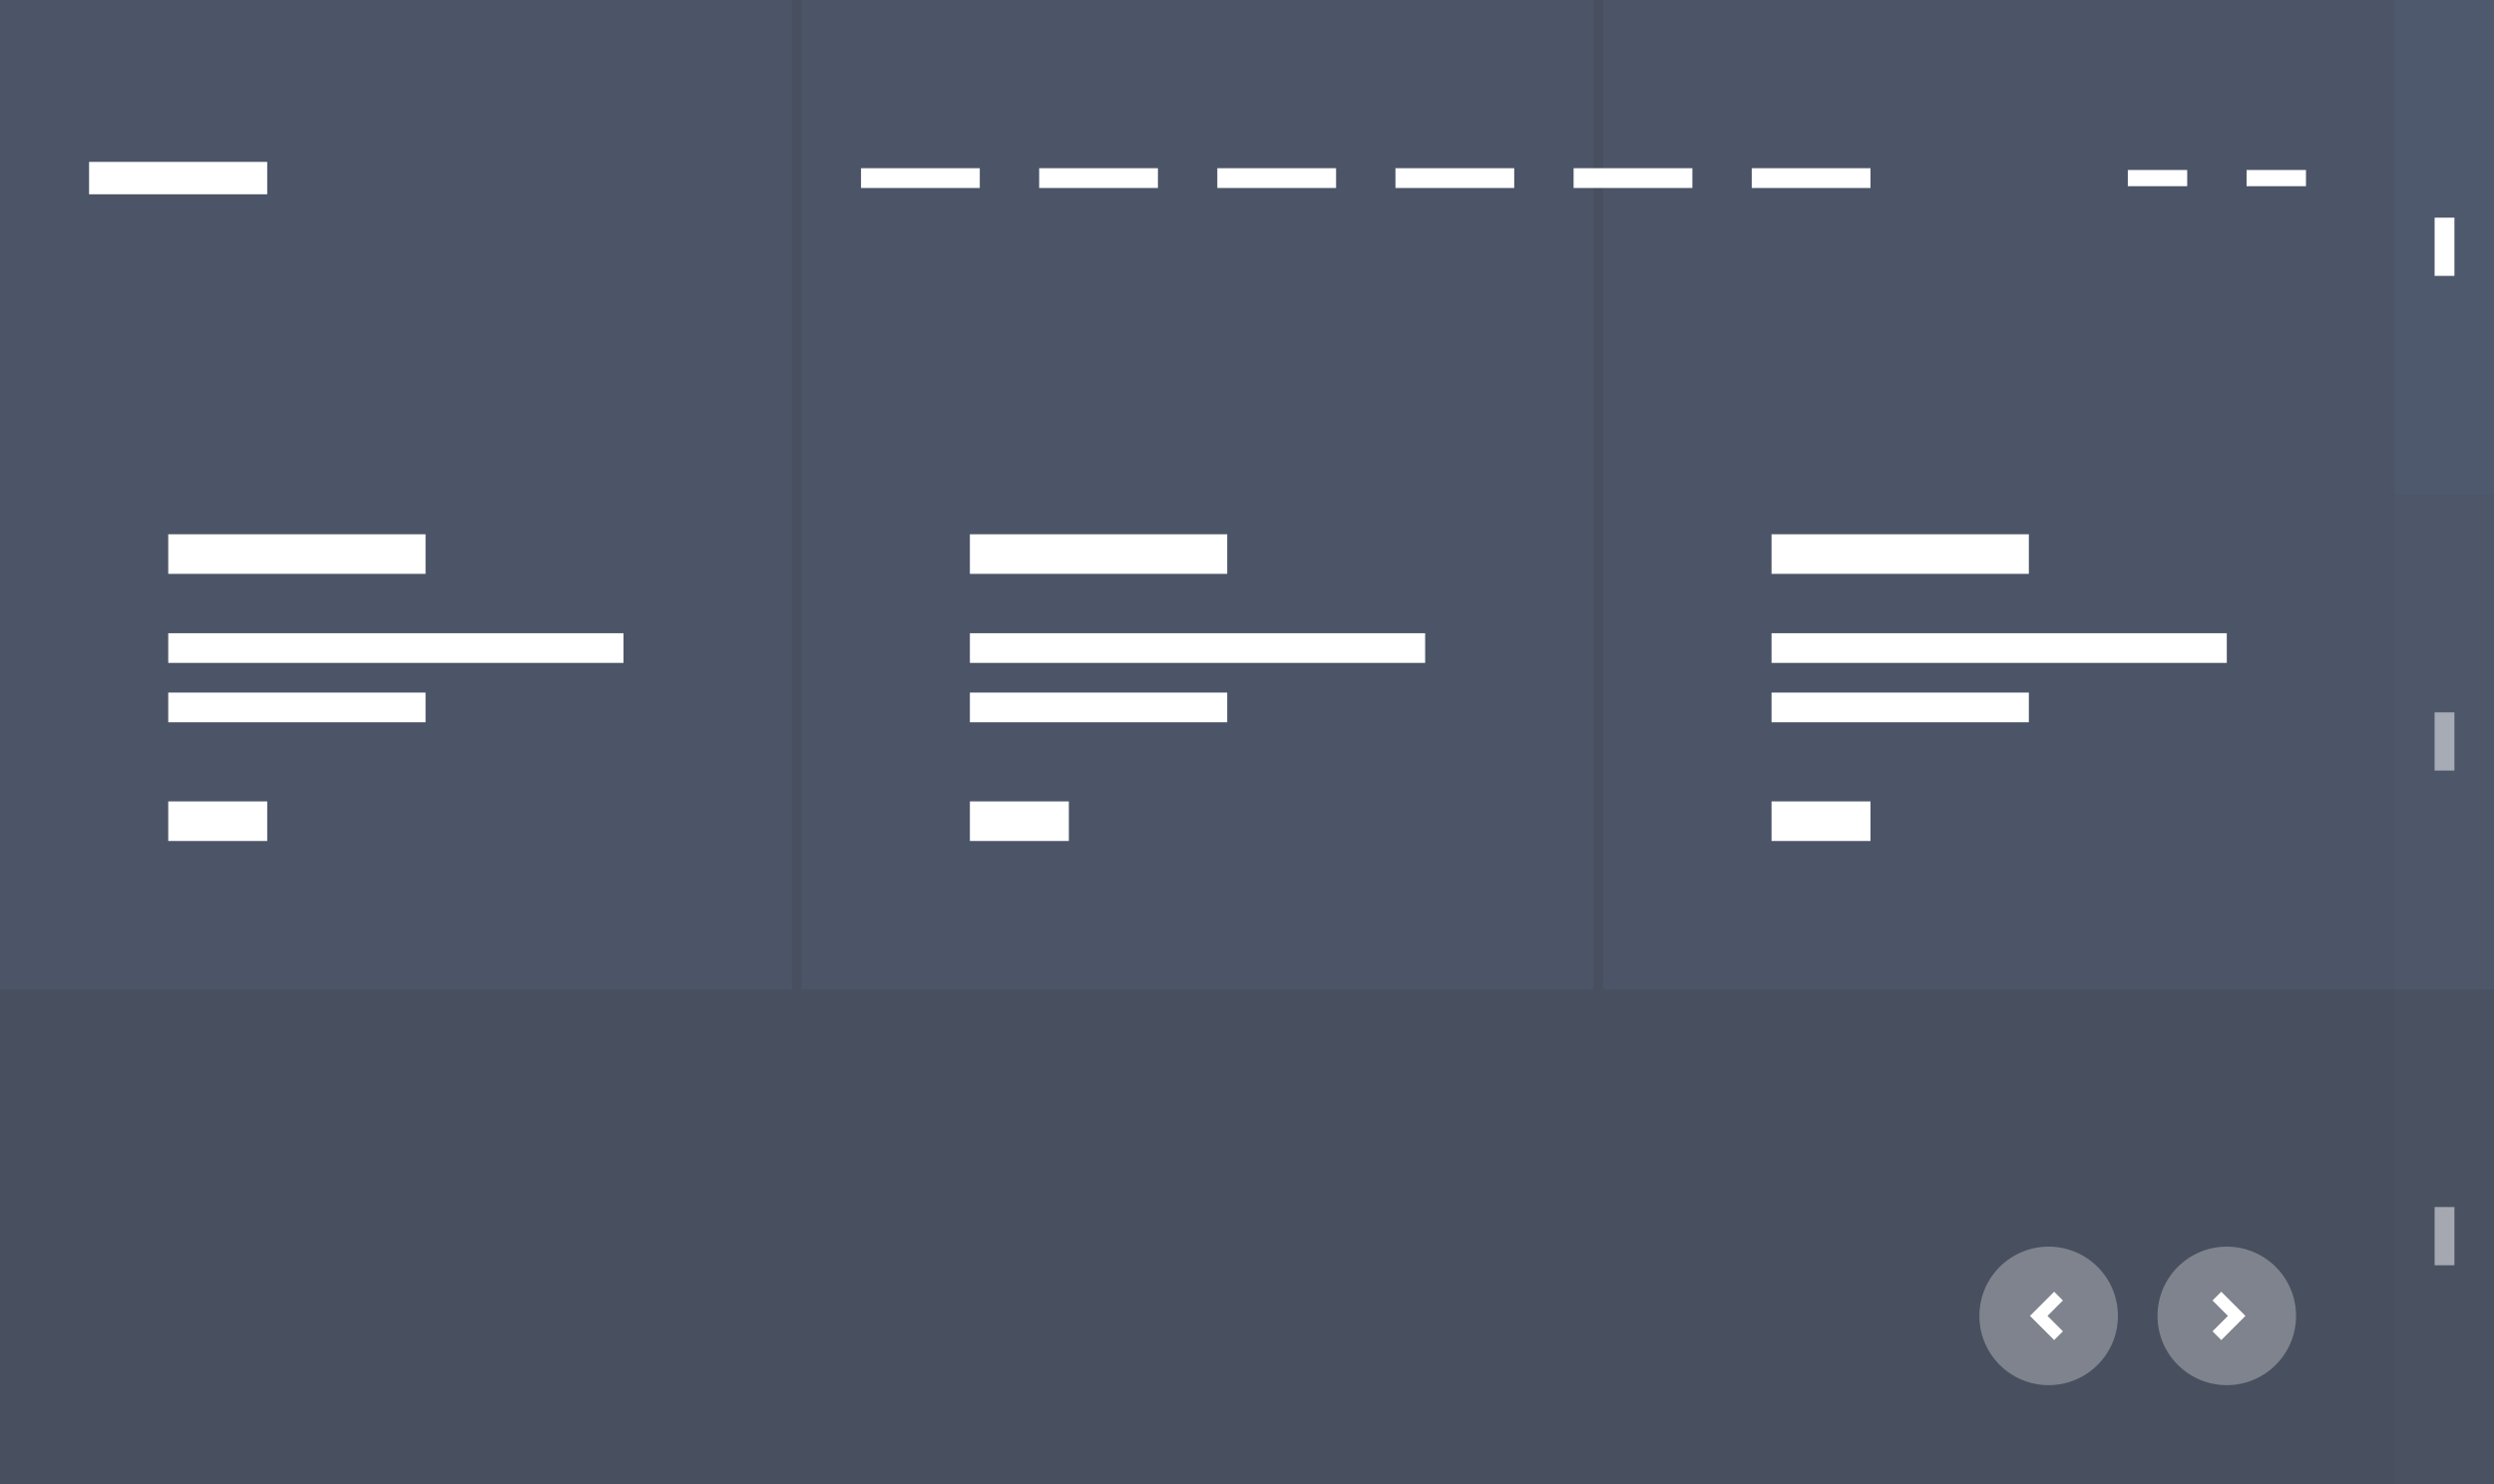 <svg width="252" height="150" viewBox="0 0 252 150" fill="none" xmlns="http://www.w3.org/2000/svg">
<rect x="0" y="0" width="252" height="150" fill="#333333" stroke="none"/>
<path opacity="0.4" d="M0 0H252V150H0V0Z" fill="#677A9E"/>
<rect opacity="0.15" width="80" height="100" fill="#677A9E"/>
<path d="M43 54H17V58H43V54Z" fill="white"/>
<path d="M27 81H17V85H27V81Z" fill="white"/>
<path d="M63 64H17V67H63V64Z" fill="white"/>
<path d="M43 70H17V73H43V70Z" fill="white"/>
<rect opacity="0.15" x="81" width="80" height="100" fill="#677A9E"/>
<path d="M124 54H98V58H124V54Z" fill="white"/>
<path d="M108 81H98V85H108V81Z" fill="white"/>
<path d="M144 64H98V67H144V64Z" fill="white"/>
<path d="M124 70H98V73H124V70Z" fill="white"/>
<rect opacity="0.15" x="162" width="80" height="100" fill="#677A9E"/>
<path d="M205 54H179V58H205V54Z" fill="white"/>
<path d="M189 81H179V85H189V81Z" fill="white"/>
<path d="M225 64H179V67H225V64Z" fill="white"/>
<path d="M205 70H179V73H205V70Z" fill="white"/>
<circle opacity="0.3" cx="225" cy="133" r="7" fill="white"/>
<path d="M224 131L226 133L224 135" stroke="white" stroke-width="1.25"/>
<circle opacity="0.3" cx="207" cy="133" r="7" transform="rotate(180 207 133)" fill="white"/>
<path d="M208 135L206 133L208 131" stroke="white" stroke-width="1.25"/>
<rect opacity="0.25" x="242" width="10" height="50" fill="#677A9E"/>
<rect opacity="0.2" x="242" y="50" width="10" height="50" fill="#677A9E"/>
<rect opacity="0.05" x="242" y="100" width="10" height="50" fill="#677A9E"/>
<rect x="246" y="22" width="2" height="5.882" fill="white"/>
<rect opacity="0.5" x="246" y="72" width="2" height="5.882" fill="white"/>
<rect opacity="0.5" x="246" y="122" width="2" height="5.882" fill="white"/>
<rect x="9" y="16.364" width="18" height="3.273" fill="white"/>
<rect x="87" y="17" width="12" height="2" fill="white"/>
<rect x="105" y="17" width="12" height="2" fill="white"/>
<rect x="123" y="17" width="12" height="2" fill="white"/>
<rect x="141" y="17" width="12" height="2" fill="white"/>
<rect x="159" y="17" width="12" height="2" fill="white"/>
<rect x="177" y="17" width="12" height="2" fill="white"/>
<rect x="215" y="17.182" width="6" height="1.636" fill="white"/>
<rect x="227" y="17.182" width="6" height="1.636" fill="white"/>
</svg>
